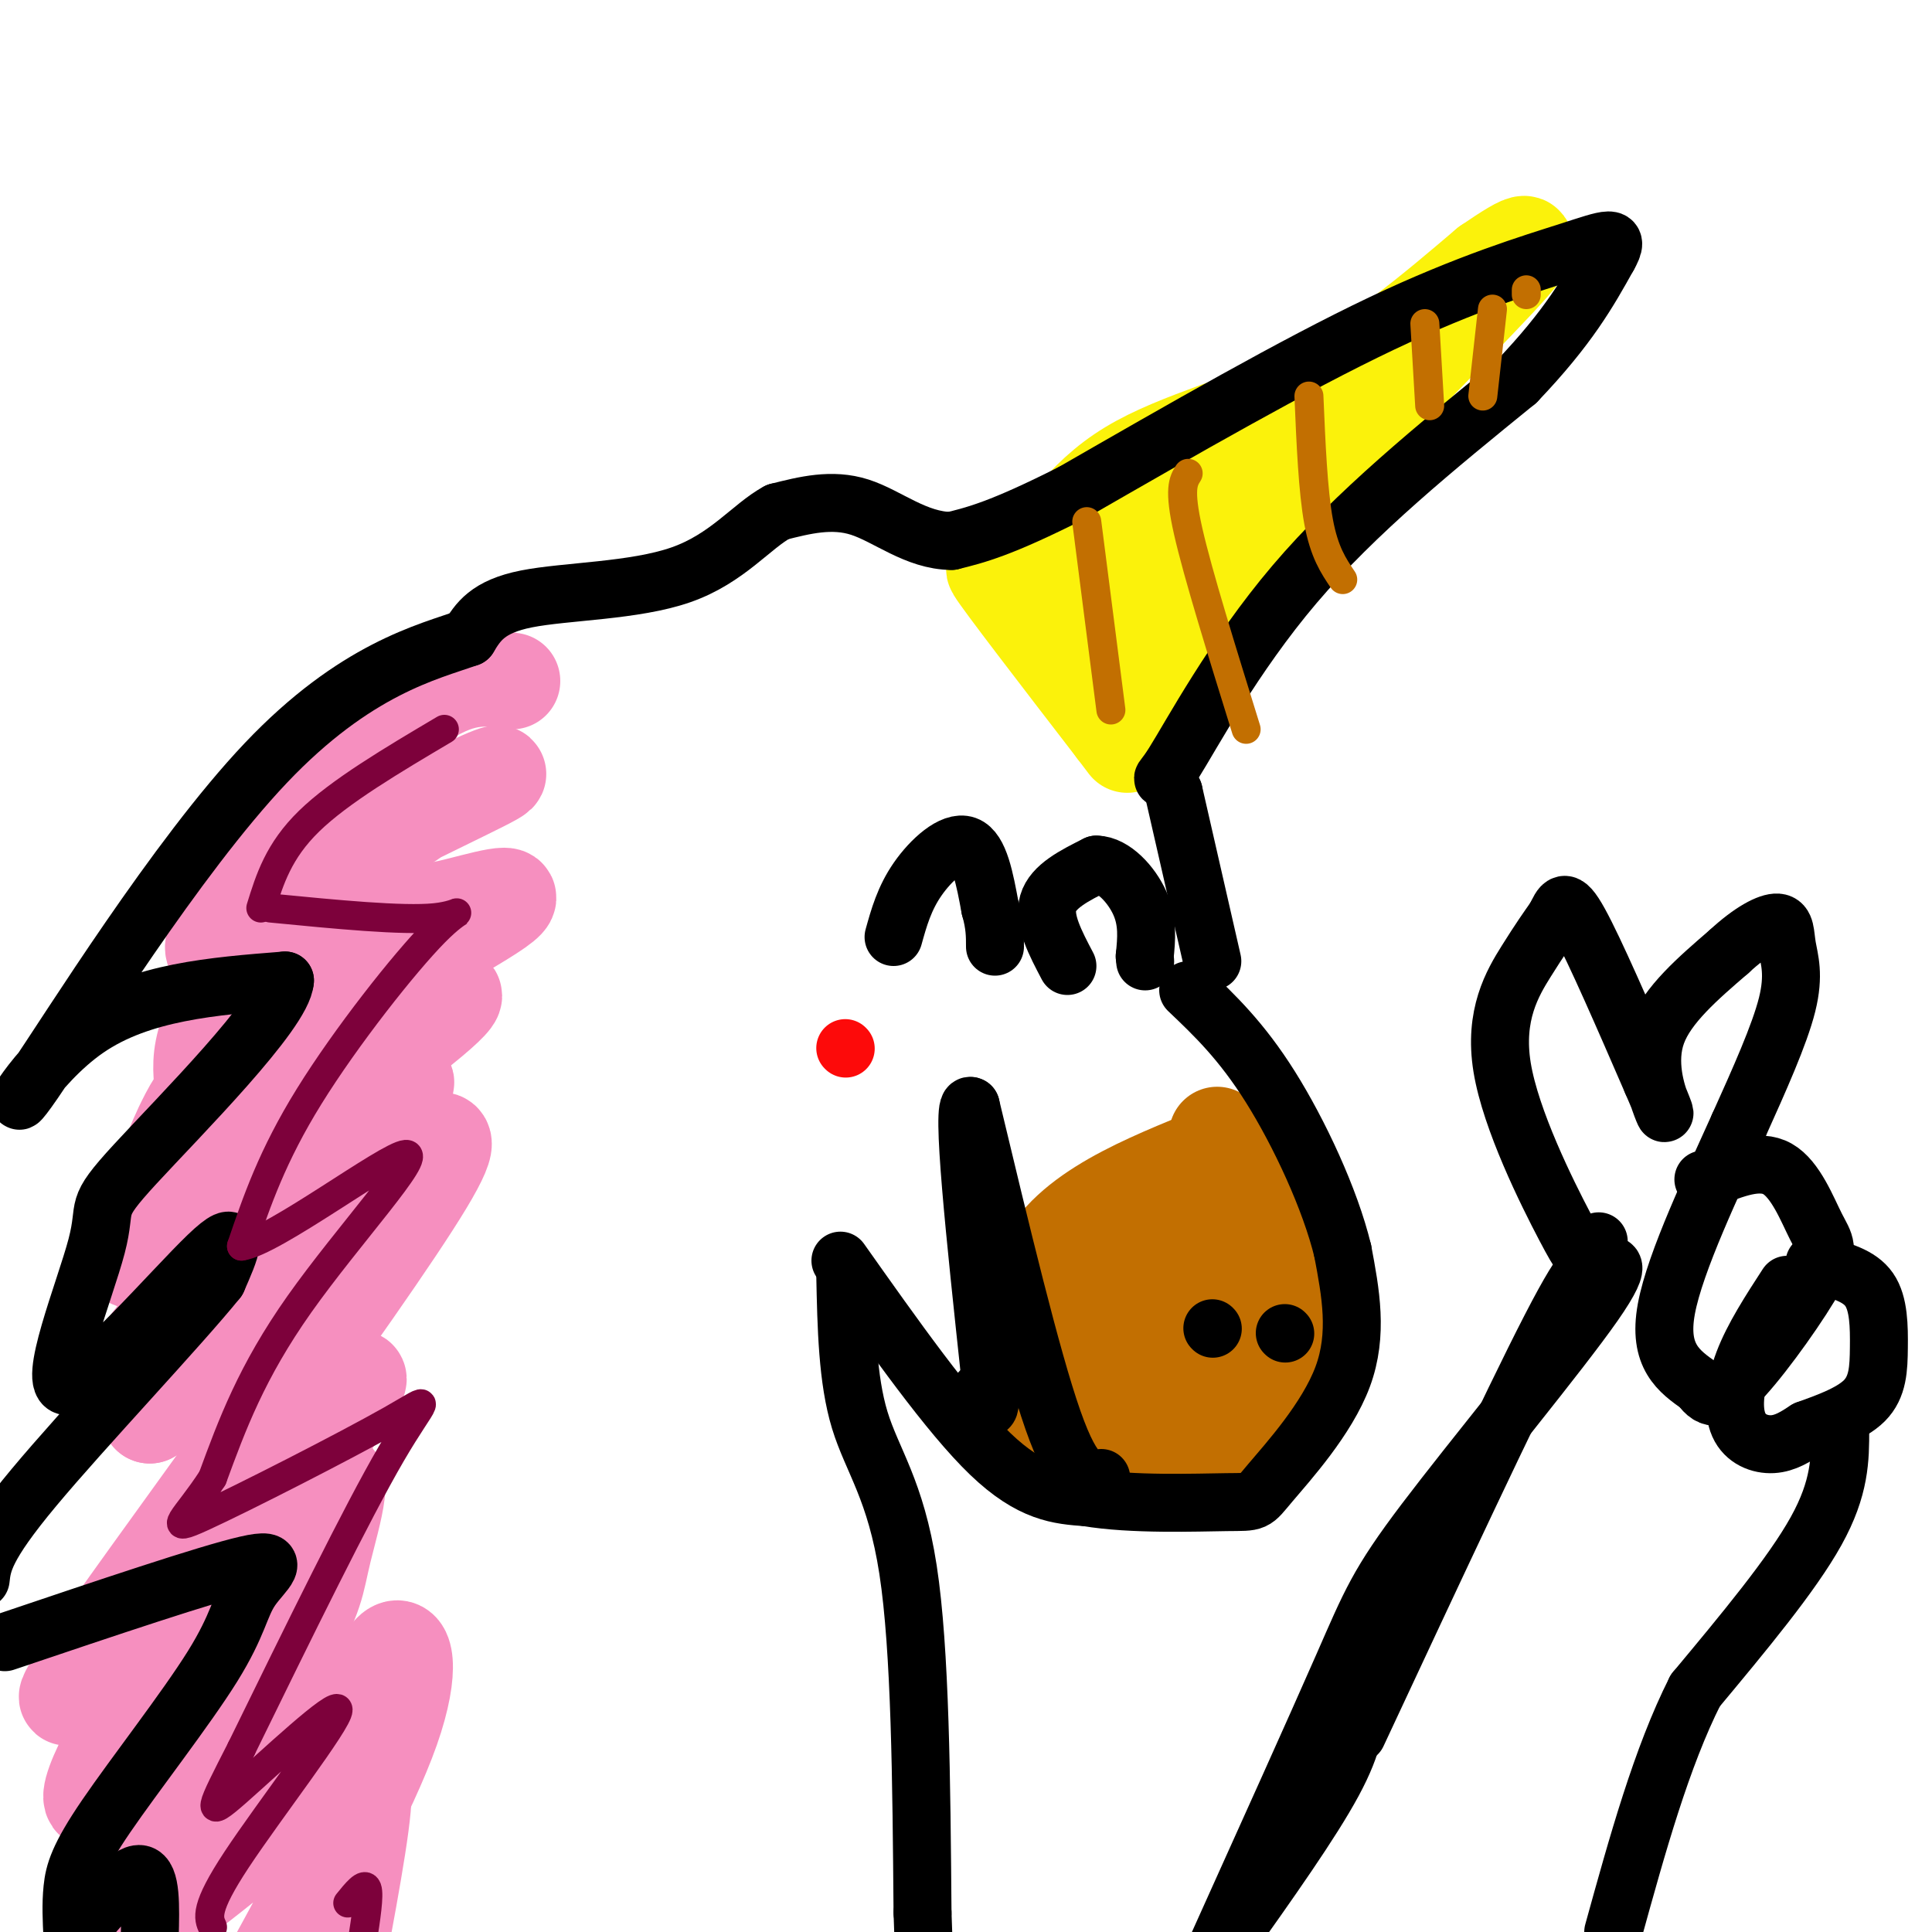 <svg viewBox='0 0 400 400' version='1.1' xmlns='http://www.w3.org/2000/svg' xmlns:xlink='http://www.w3.org/1999/xlink'><g fill='none' stroke='#FBF20B' stroke-width='20' stroke-linecap='round' stroke-linejoin='round'><path d='M213,121c5.444,-8.933 10.889,-17.867 21,-24c10.111,-6.133 24.889,-9.467 38,-16c13.111,-6.533 24.556,-16.267 36,-26'/><path d='M308,55c8.393,-5.738 11.375,-7.083 2,3c-9.375,10.083 -31.107,31.595 -44,47c-12.893,15.405 -16.946,24.702 -21,34'/><path d='M245,139c-4.359,7.978 -4.756,10.922 -5,6c-0.244,-4.922 -0.335,-17.710 2,-27c2.335,-9.290 7.096,-15.083 11,-19c3.904,-3.917 6.952,-5.959 10,-8'/><path d='M263,91c-1.476,0.000 -10.167,4.000 -17,9c-6.833,5.000 -11.810,11.000 -15,16c-3.190,5.000 -4.595,9.000 -6,13'/><path d='M225,129c-0.133,5.844 2.533,13.956 2,15c-0.533,1.044 -4.267,-4.978 -8,-11'/><path d='M219,133c-5.244,-6.511 -14.356,-17.289 -13,-15c1.356,2.289 13.178,17.644 25,33'/><path d='M231,151c4.167,5.500 2.083,2.750 0,0'/></g>
<g fill='none' stroke='#C26F01' stroke-width='20' stroke-linecap='round' stroke-linejoin='round'><path d='M252,235c7.200,8.511 14.400,17.022 18,22c3.600,4.978 3.600,6.422 3,10c-0.600,3.578 -1.800,9.289 -3,15'/><path d='M270,282c-4.119,6.452 -12.917,15.083 -20,19c-7.083,3.917 -12.452,3.119 -17,1c-4.548,-2.119 -8.274,-5.560 -12,-9'/><path d='M221,293c-2.788,-2.486 -3.758,-4.203 -5,-9c-1.242,-4.797 -2.758,-12.676 -1,-19c1.758,-6.324 6.788,-11.093 13,-15c6.212,-3.907 13.606,-6.954 21,-10'/><path d='M249,240c-3.583,6.988 -23.042,29.458 -31,41c-7.958,11.542 -4.417,12.155 0,13c4.417,0.845 9.708,1.923 15,3'/><path d='M233,297c6.041,-1.071 13.645,-5.250 18,-9c4.355,-3.750 5.463,-7.071 6,-12c0.537,-4.929 0.505,-11.465 0,-15c-0.505,-3.535 -1.482,-4.067 -4,-5c-2.518,-0.933 -6.577,-2.267 -11,-1c-4.423,1.267 -9.212,5.133 -14,9'/><path d='M228,264c-3.225,4.551 -4.289,11.428 -5,17c-0.711,5.572 -1.071,9.837 2,12c3.071,2.163 9.571,2.223 17,-2c7.429,-4.223 15.785,-12.730 20,-18c4.215,-5.270 4.289,-7.303 4,-10c-0.289,-2.697 -0.940,-6.056 -3,-8c-2.060,-1.944 -5.530,-2.472 -9,-3'/><path d='M254,252c-2.929,0.631 -5.750,3.708 -9,10c-3.250,6.292 -6.929,15.798 -8,19c-1.071,3.202 0.464,0.101 2,-3'/></g>
<g fill='none' stroke='#F68FBF' stroke-width='20' stroke-linecap='round' stroke-linejoin='round'><path d='M106,141c-5.375,-0.833 -10.750,-1.667 -20,5c-9.250,6.667 -22.375,20.833 -31,32c-8.625,11.167 -12.750,19.333 -10,19c2.750,-0.333 12.375,-9.167 22,-18'/><path d='M67,179c11.869,-6.997 30.542,-15.488 35,-18c4.458,-2.512 -5.300,0.956 -16,8c-10.700,7.044 -22.342,17.666 -30,26c-7.658,8.334 -11.331,14.381 -13,19c-1.669,4.619 -1.335,7.809 -1,11'/><path d='M42,225c7.432,-4.482 26.512,-21.188 36,-29c9.488,-7.812 9.385,-6.729 15,-8c5.615,-1.271 16.948,-4.898 10,0c-6.948,4.898 -32.178,18.319 -46,27c-13.822,8.681 -16.235,12.623 -18,16c-1.765,3.377 -2.883,6.188 -4,9'/><path d='M35,240c10.032,-5.201 37.112,-22.703 50,-30c12.888,-7.297 11.585,-4.388 -2,6c-13.585,10.388 -39.453,28.254 -50,37c-10.547,8.746 -5.774,8.373 -1,8'/><path d='M32,261c14.279,-9.678 50.477,-37.872 52,-37c1.523,0.872 -31.628,30.812 -46,46c-14.372,15.188 -9.963,15.625 -8,17c1.963,1.375 1.482,3.687 1,6'/><path d='M31,293c4.643,-3.617 15.750,-15.660 32,-32c16.250,-16.340 37.644,-36.976 25,-16c-12.644,20.976 -59.327,83.565 -71,101c-11.673,17.435 11.663,-10.282 35,-38'/><path d='M52,308c12.547,-13.668 26.415,-28.839 21,-20c-5.415,8.839 -30.112,41.687 -43,62c-12.888,20.313 -13.968,28.089 -6,19c7.968,-9.089 24.984,-35.045 42,-61'/><path d='M66,308c6.786,-7.048 2.750,5.833 1,13c-1.750,7.167 -1.214,8.619 -8,21c-6.786,12.381 -20.893,35.690 -35,59'/><path d='M32,397c12.827,-9.685 25.655,-19.369 34,-30c8.345,-10.631 12.208,-22.208 15,-25c2.792,-2.792 4.512,3.202 0,16c-4.512,12.798 -15.256,32.399 -26,52'/><path d='M64,390c5.000,-11.250 10.000,-22.500 11,-20c1.000,2.500 -2.000,18.750 -5,35'/></g>
<g fill='none' stroke='#000000' stroke-width='12' stroke-linecap='round' stroke-linejoin='round'><path d='M174,261c11.250,15.917 22.500,31.833 31,40c8.500,8.167 14.250,8.583 20,9'/><path d='M225,310c9.356,1.593 22.745,1.077 29,1c6.255,-0.077 5.376,0.287 9,-4c3.624,-4.287 11.750,-13.225 15,-22c3.250,-8.775 1.625,-17.388 0,-26'/><path d='M278,259c-2.578,-10.711 -9.022,-24.489 -15,-34c-5.978,-9.511 -11.489,-14.756 -17,-20'/><path d='M251,275c0.000,0.000 0.100,0.100 0.1,0.1'/><path d='M266,276c0.000,0.000 0.100,0.100 0.1,0.1'/><path d='M228,306c-2.750,0.417 -5.500,0.833 -10,-12c-4.500,-12.833 -10.750,-38.917 -17,-65'/><path d='M201,229c-2.167,-1.500 0.917,27.250 4,56'/><path d='M205,285c0.333,9.833 -0.833,6.417 -2,3'/><path d='M251,199c0.000,0.000 -8.000,-35.000 -8,-35'/><path d='M243,164c-2.179,-5.071 -3.625,-0.250 0,-6c3.625,-5.750 12.321,-22.071 25,-37c12.679,-14.929 29.339,-28.464 46,-42'/><path d='M314,79c10.833,-11.333 14.917,-18.667 19,-26'/><path d='M333,53c2.690,-4.726 -0.083,-3.542 -8,-1c-7.917,2.542 -20.976,6.440 -39,15c-18.024,8.560 -41.012,21.780 -64,35'/><path d='M222,102c-14.833,7.500 -19.917,8.750 -25,10'/><path d='M197,112c-7.356,-0.044 -13.244,-5.156 -19,-7c-5.756,-1.844 -11.378,-0.422 -17,1'/><path d='M161,106c-5.393,2.893 -10.375,9.625 -20,13c-9.625,3.375 -23.893,3.393 -32,5c-8.107,1.607 -10.054,4.804 -12,8'/><path d='M97,132c-8.415,2.982 -23.451,6.439 -42,26c-18.549,19.561 -40.609,55.228 -48,66c-7.391,10.772 -0.112,-3.351 11,-11c11.112,-7.649 26.056,-8.825 41,-10'/><path d='M59,203c-0.413,6.619 -21.945,28.166 -31,38c-9.055,9.834 -5.633,7.956 -8,17c-2.367,9.044 -10.522,29.012 -6,29c4.522,-0.012 21.721,-20.003 29,-27c7.279,-6.997 4.640,-0.998 2,5'/><path d='M45,265c-7.644,9.489 -27.756,30.711 -38,43c-10.244,12.289 -10.622,15.644 -11,19'/><path d='M1,340c20.940,-7.067 41.880,-14.134 50,-16c8.120,-1.866 3.419,1.470 1,5c-2.419,3.530 -2.556,7.256 -8,16c-5.444,8.744 -16.197,22.508 -22,31c-5.803,8.492 -6.658,11.712 -7,15c-0.342,3.288 -0.171,6.644 0,10'/><path d='M17,399c4.833,-5.667 9.667,-11.333 12,-11c2.333,0.333 2.167,6.667 2,13'/><path d='M175,264c0.222,10.800 0.444,21.600 3,30c2.556,8.400 7.444,14.400 10,31c2.556,16.600 2.778,43.800 3,71'/><path d='M191,396c0.500,13.000 0.250,10.000 0,7'/><path d='M281,359c15.917,-34.083 31.833,-68.167 40,-84c8.167,-15.833 8.583,-13.417 9,-11'/><path d='M330,264c3.325,-2.777 7.139,-4.219 0,6c-7.139,10.219 -25.230,32.097 -35,45c-9.770,12.903 -11.220,16.829 -17,30c-5.780,13.171 -15.890,35.585 -26,58'/><path d='M331,257c-1.239,0.573 -2.478,1.145 -3,2c-0.522,0.855 -0.325,1.992 -4,-5c-3.675,-6.992 -11.220,-22.113 -13,-33c-1.780,-10.887 2.206,-17.539 5,-22c2.794,-4.461 4.397,-6.730 6,-9'/><path d='M322,190c1.378,-2.644 1.822,-4.756 5,1c3.178,5.756 9.089,19.378 15,33'/><path d='M342,224c3.012,6.929 3.042,7.750 2,5c-1.042,-2.750 -3.155,-9.071 -1,-15c2.155,-5.929 8.577,-11.464 15,-17'/><path d='M358,197c4.496,-4.180 8.236,-6.131 10,-6c1.764,0.131 1.552,2.343 2,5c0.448,2.657 1.557,5.759 0,12c-1.557,6.241 -5.778,15.620 -10,25'/><path d='M360,233c-5.200,11.622 -13.200,28.178 -15,38c-1.800,9.822 2.600,12.911 7,16'/><path d='M352,287c2.233,3.187 4.317,3.155 9,-2c4.683,-5.155 11.967,-15.433 15,-21c3.033,-5.567 1.817,-6.422 0,-10c-1.817,-3.578 -4.233,-9.879 -8,-12c-3.767,-2.121 -8.883,-0.060 -14,2'/><path d='M354,244c-2.333,0.333 -1.167,0.167 0,0'/><path d='M370,266c-3.524,5.429 -7.048,10.857 -9,16c-1.952,5.143 -2.333,10.000 -1,13c1.333,3.000 4.381,4.143 7,4c2.619,-0.143 4.810,-1.571 7,-3'/><path d='M374,296c3.619,-1.332 9.166,-3.161 12,-6c2.834,-2.839 2.955,-6.687 3,-11c0.045,-4.313 0.013,-9.089 -2,-12c-2.013,-2.911 -6.006,-3.955 -10,-5'/><path d='M377,262c-1.833,-0.833 -1.417,-0.417 -1,0'/><path d='M381,296c0.000,6.000 0.000,12.000 -5,21c-5.000,9.000 -15.000,21.000 -25,33'/><path d='M351,350c-7.000,13.833 -12.000,31.917 -17,50'/><path d='M281,352c-0.250,4.333 -0.500,8.667 -5,17c-4.500,8.333 -13.250,20.667 -22,33'/><path d='M185,194c1.111,-4.000 2.222,-8.000 5,-12c2.778,-4.000 7.222,-8.000 10,-7c2.778,1.000 3.889,7.000 5,13'/><path d='M205,188c1.000,3.500 1.000,5.750 1,8'/><path d='M221,200c-2.500,-4.750 -5.000,-9.500 -4,-13c1.000,-3.500 5.500,-5.750 10,-8'/><path d='M227,179c3.511,0.044 7.289,4.156 9,8c1.711,3.844 1.356,7.422 1,11'/><path d='M237,198c0.167,1.833 0.083,0.917 0,0'/></g>
<g fill='none' stroke='#C26F01' stroke-width='6' stroke-linecap='round' stroke-linejoin='round'><path d='M225,108c0.000,0.000 5.000,39.000 5,39'/><path d='M246,98c-1.000,1.583 -2.000,3.167 0,12c2.000,8.833 7.000,24.917 12,41'/><path d='M271,82c0.417,9.833 0.833,19.667 2,26c1.167,6.333 3.083,9.167 5,12'/><path d='M295,67c0.000,0.000 1.000,17.000 1,17'/><path d='M309,64c0.000,0.000 -2.000,18.000 -2,18'/><path d='M316,60c0.000,0.000 0.000,1.000 0,1'/></g>
<g fill='none' stroke='#7D013B' stroke-width='6' stroke-linecap='round' stroke-linejoin='round'><path d='M92,151c-10.833,6.417 -21.667,12.833 -28,19c-6.333,6.167 -8.167,12.083 -10,18'/><path d='M56,188c13.679,1.333 27.357,2.667 34,2c6.643,-0.667 6.250,-3.333 0,3c-6.250,6.333 -18.357,21.667 -26,34c-7.643,12.333 -10.821,21.667 -14,31'/><path d='M50,258c6.619,-0.917 30.167,-18.708 34,-19c3.833,-0.292 -12.048,16.917 -22,31c-9.952,14.083 -13.976,25.042 -18,36'/><path d='M44,306c-5.502,8.510 -10.258,11.786 -2,8c8.258,-3.786 29.531,-14.635 39,-20c9.469,-5.365 7.134,-5.247 0,7c-7.134,12.247 -19.067,36.624 -31,61'/><path d='M50,362c-6.614,12.955 -7.649,14.844 -1,9c6.649,-5.844 20.982,-19.419 21,-17c0.018,2.419 -14.281,20.834 -21,31c-6.719,10.166 -5.860,12.083 -5,14'/><path d='M72,394c1.750,-2.167 3.500,-4.333 4,-3c0.500,1.333 -0.250,6.167 -1,11'/></g>
<g fill='none' stroke='#FD0A0A' stroke-width='12' stroke-linecap='round' stroke-linejoin='round'><path d='M175,217c0.000,0.000 0.100,0.100 0.1,0.1'/></g>
</svg>